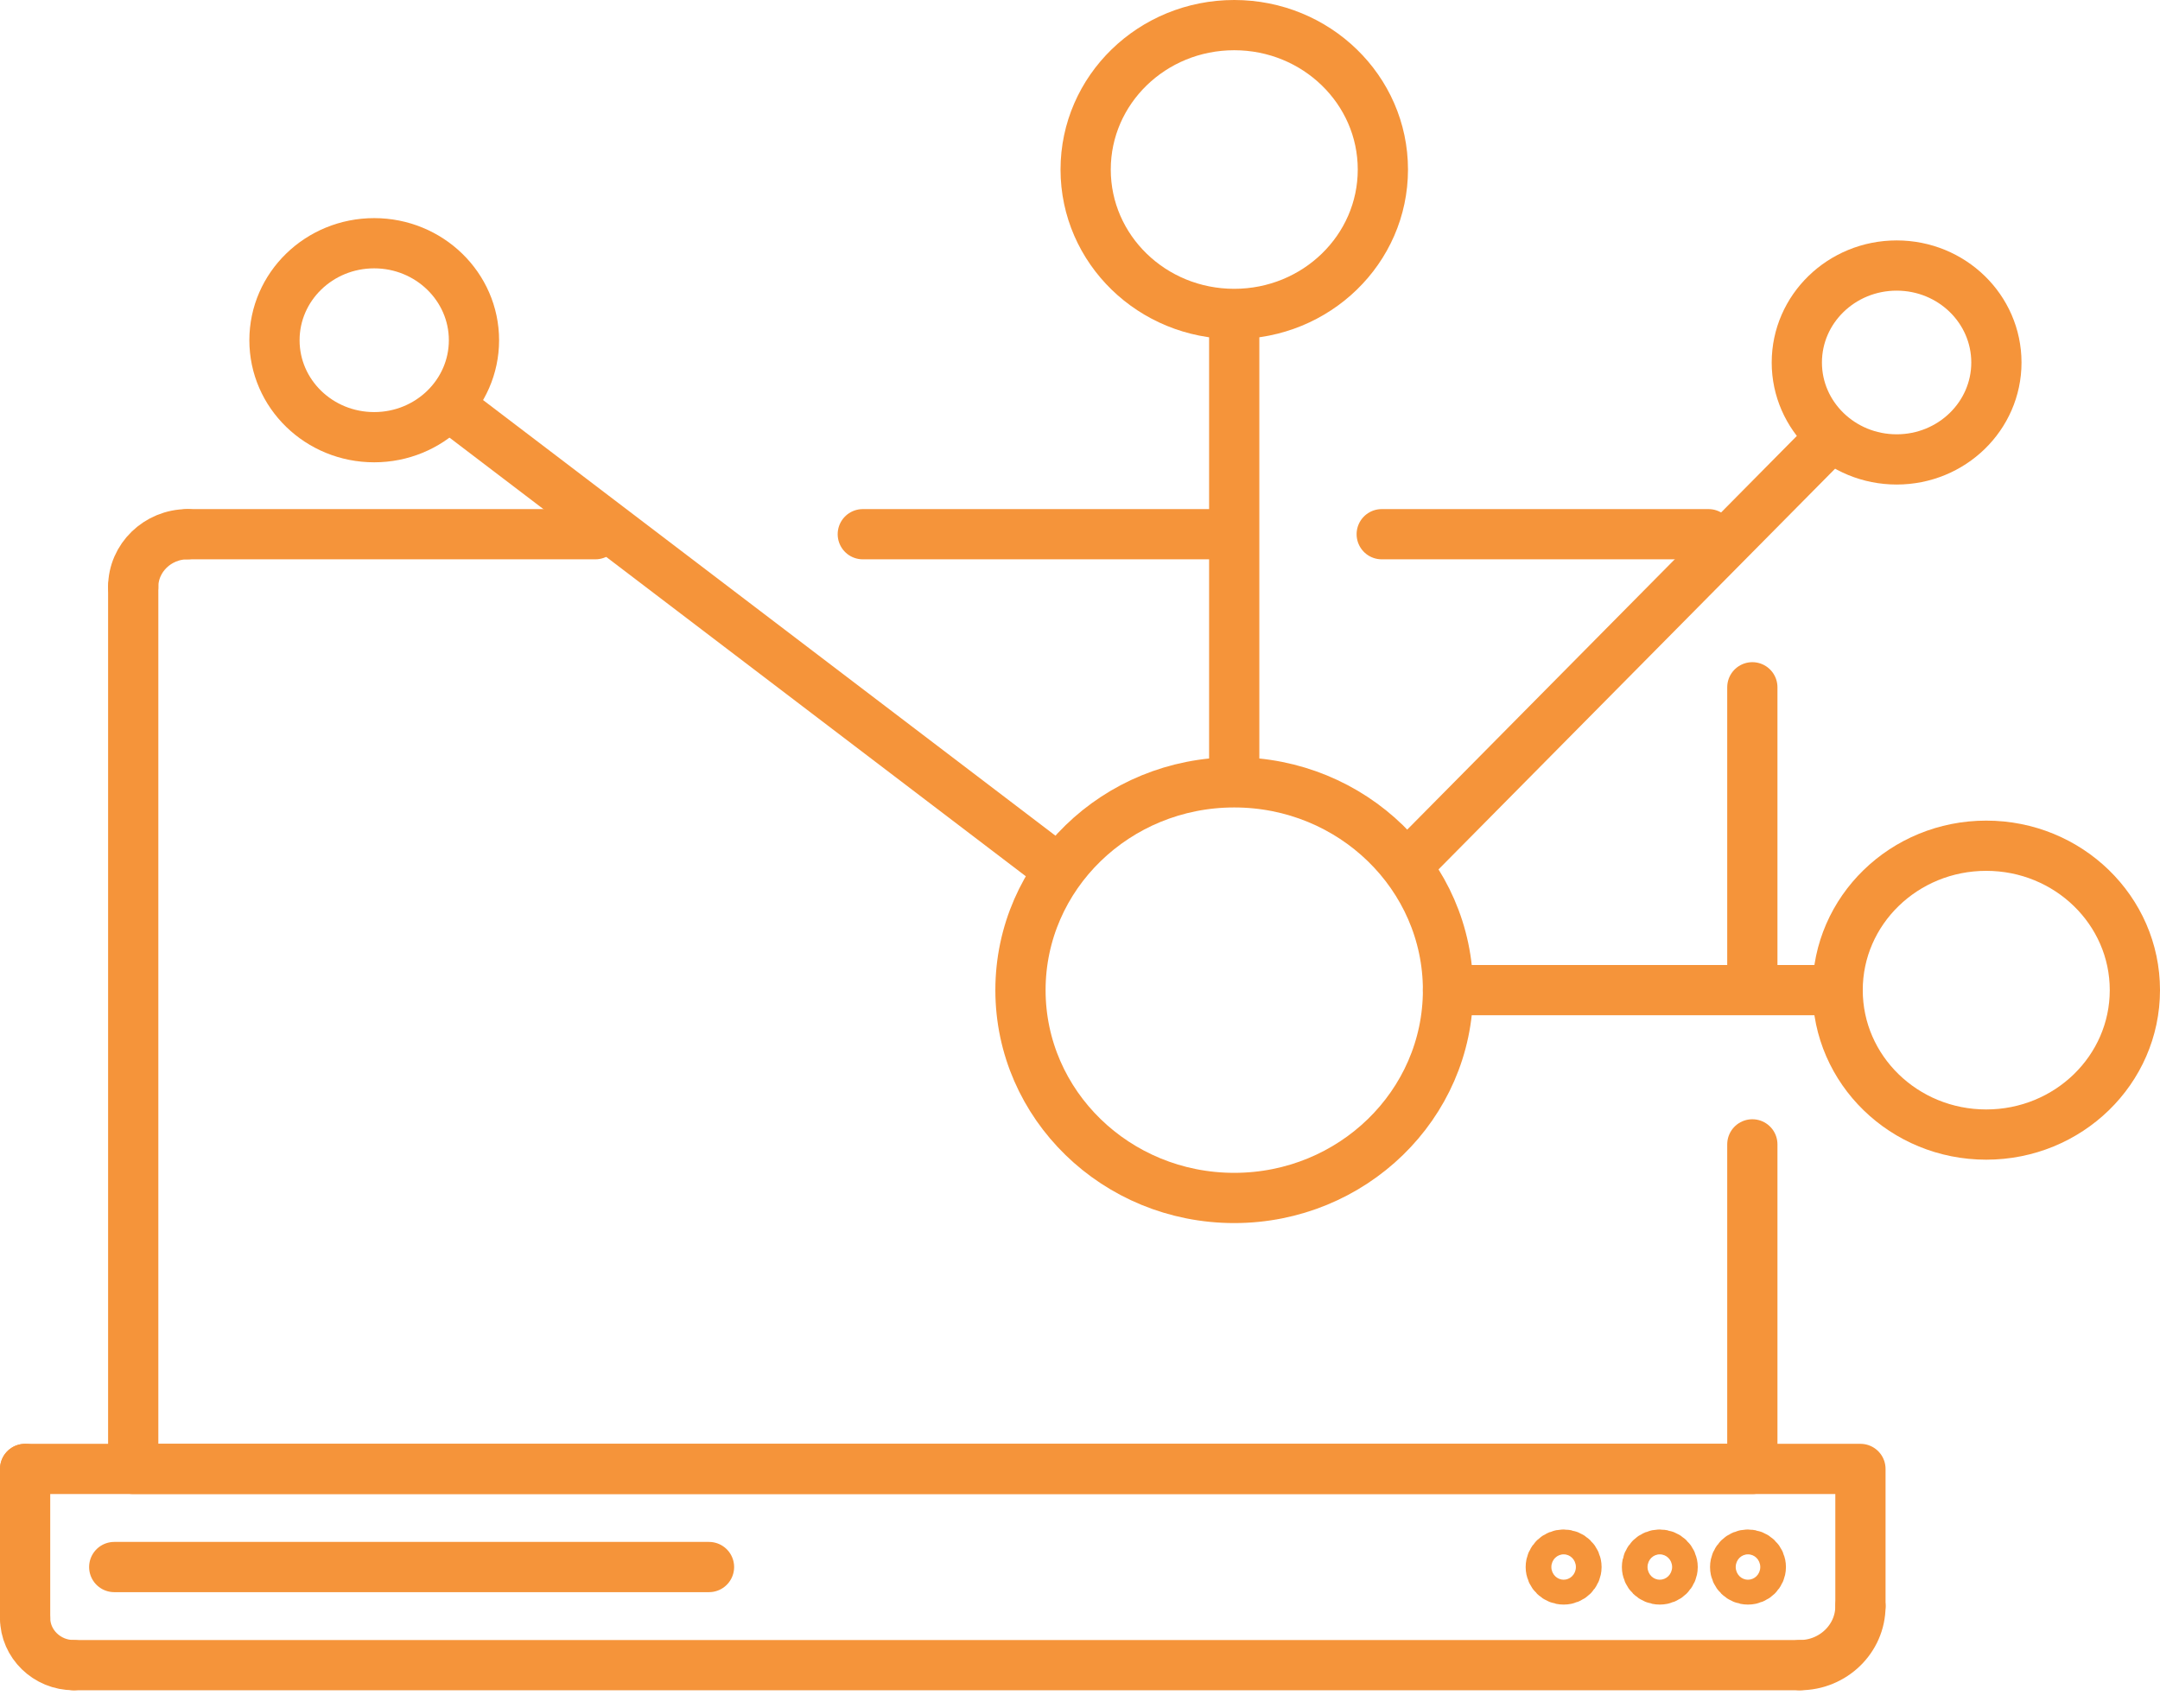 <?xml version="1.0" encoding="UTF-8"?> <svg xmlns="http://www.w3.org/2000/svg" width="86" height="68" viewBox="0 0 86 68" fill="none"> <path d="M1 58.49H74.073V63.955" stroke="#F5943A" stroke-width="2" stroke-miterlimit="2.613" stroke-linecap="round" stroke-linejoin="round"></path> <path d="M74.073 63.955C74.073 65.249 72.986 66.302 71.662 66.302" stroke="#F5943A" stroke-width="2" stroke-miterlimit="2.613" stroke-linecap="round" stroke-linejoin="round"></path> <path d="M71.662 66.302H2.93" stroke="#F5943A" stroke-width="2" stroke-miterlimit="2.613" stroke-linecap="round" stroke-linejoin="round"></path> <path d="M2.93 66.302C1.868 66.302 1 65.456 1 64.425" stroke="#F5943A" stroke-width="2" stroke-miterlimit="2.613" stroke-linecap="round" stroke-linejoin="round"></path> <path d="M1 64.425V58.49" stroke="#F5943A" stroke-width="2" stroke-miterlimit="2.613" stroke-linecap="round" stroke-linejoin="round"></path> <path d="M23.704 21.271H7.465" stroke="#F5943A" stroke-width="2" stroke-miterlimit="2.613" stroke-linecap="round" stroke-linejoin="round"></path> <path d="M7.465 21.271C6.276 21.271 5.304 22.216 5.304 23.368" stroke="#F5943A" stroke-width="2" stroke-miterlimit="2.613" stroke-linecap="round" stroke-linejoin="round"></path> <path d="M5.304 23.368V58.49H69.769V45.566" stroke="#F5943A" stroke-width="2" stroke-miterlimit="2.613" stroke-linecap="round" stroke-linejoin="round"></path> <path d="M48.993 21.271H34.352" stroke="#F5943A" stroke-width="2" stroke-miterlimit="2.613" stroke-linecap="round" stroke-linejoin="round"></path> <path d="M68.025 21.271H55.013" stroke="#F5943A" stroke-width="2" stroke-miterlimit="2.613" stroke-linecap="round" stroke-linejoin="round"></path> <path d="M69.769 38.947V27.366" stroke="#F5943A" stroke-width="2" stroke-miterlimit="2.613" stroke-linecap="round" stroke-linejoin="round"></path> <path d="M4.548 62.396H28.229" stroke="#F5943A" stroke-width="2" stroke-miterlimit="2.613" stroke-linecap="round" stroke-linejoin="round"></path> <path d="M62.257 62.891C62.539 62.891 62.767 62.667 62.767 62.396C62.767 62.12 62.539 61.901 62.257 61.901C61.975 61.901 61.744 62.121 61.744 62.396C61.744 62.667 61.975 62.891 62.257 62.891Z" stroke="#F5943A" stroke-width="2" stroke-miterlimit="2.613" stroke-linecap="round" stroke-linejoin="round"></path> <path d="M66.083 62.891C66.367 62.891 66.596 62.667 66.596 62.396C66.596 62.12 66.367 61.901 66.083 61.901C65.803 61.901 65.575 62.121 65.575 62.396C65.575 62.667 65.803 62.891 66.083 62.891Z" stroke="#F5943A" stroke-width="2" stroke-miterlimit="2.613" stroke-linecap="round" stroke-linejoin="round"></path> <path d="M69.594 62.891C69.876 62.891 70.107 62.667 70.107 62.396C70.107 62.12 69.876 61.901 69.594 61.901C69.316 61.901 69.085 62.121 69.085 62.396C69.084 62.667 69.316 62.891 69.594 62.891Z" stroke="#F5943A" stroke-width="2" stroke-miterlimit="2.613" stroke-linecap="round" stroke-linejoin="round"></path> <path d="M57.652 39.424C57.652 43.994 53.84 47.7 49.14 47.7C44.44 47.7 40.63 43.993 40.63 39.424C40.63 34.858 44.44 31.151 49.14 31.151C53.84 31.151 57.652 34.858 57.652 39.424Z" stroke="#F5943A" stroke-width="2" stroke-miterlimit="2.613" stroke-linecap="round" stroke-linejoin="round"></path> <path d="M55.059 6.751C55.059 9.928 52.408 12.5 49.14 12.5C45.871 12.5 43.225 9.928 43.225 6.751C43.225 3.573 45.871 1 49.14 1C52.407 1 55.059 3.573 55.059 6.751Z" stroke="#F5943A" stroke-width="2" stroke-miterlimit="2.613" stroke-linecap="round" stroke-linejoin="round"></path> <path d="M85 39.424C85 42.601 82.351 45.176 79.081 45.176C75.812 45.176 73.165 42.601 73.165 39.424C73.165 36.25 75.812 33.675 79.081 33.675C82.35 33.675 85 36.25 85 39.424Z" stroke="#F5943A" stroke-width="2" stroke-miterlimit="2.613" stroke-linecap="round" stroke-linejoin="round"></path> <path d="M79.486 14.435C79.486 16.564 77.71 18.293 75.516 18.293C73.32 18.293 71.54 16.564 71.54 14.435C71.54 12.301 73.32 10.573 75.516 10.573C77.71 10.573 79.486 12.301 79.486 14.435Z" stroke="#F5943A" stroke-width="2" stroke-miterlimit="2.613" stroke-linecap="round" stroke-linejoin="round"></path> <path d="M18.871 13.547C18.871 15.681 17.09 17.408 14.898 17.408C12.702 17.408 10.928 15.681 10.928 13.547C10.928 11.416 12.702 9.685 14.898 9.685C17.09 9.685 18.871 11.416 18.871 13.547Z" stroke="#F5943A" stroke-width="2" stroke-miterlimit="2.613" stroke-linecap="round" stroke-linejoin="round"></path> <path d="M56.097 34.386L72.898 17.408" stroke="#F5943A" stroke-width="2" stroke-miterlimit="2.613" stroke-linecap="round" stroke-linejoin="round"></path> <path d="M49.14 30.901V12.643" stroke="#F5943A" stroke-width="2" stroke-miterlimit="2.613" stroke-linecap="round" stroke-linejoin="round"></path> <path d="M57.652 39.424H69.534H73.165" stroke="#F5943A" stroke-width="2" stroke-miterlimit="2.613" stroke-linecap="round" stroke-linejoin="round"></path> <path d="M17.896 16.168L42.008 34.521" stroke="#F5943A" stroke-width="2" stroke-miterlimit="2.613" stroke-linecap="round" stroke-linejoin="round"></path> </svg> 